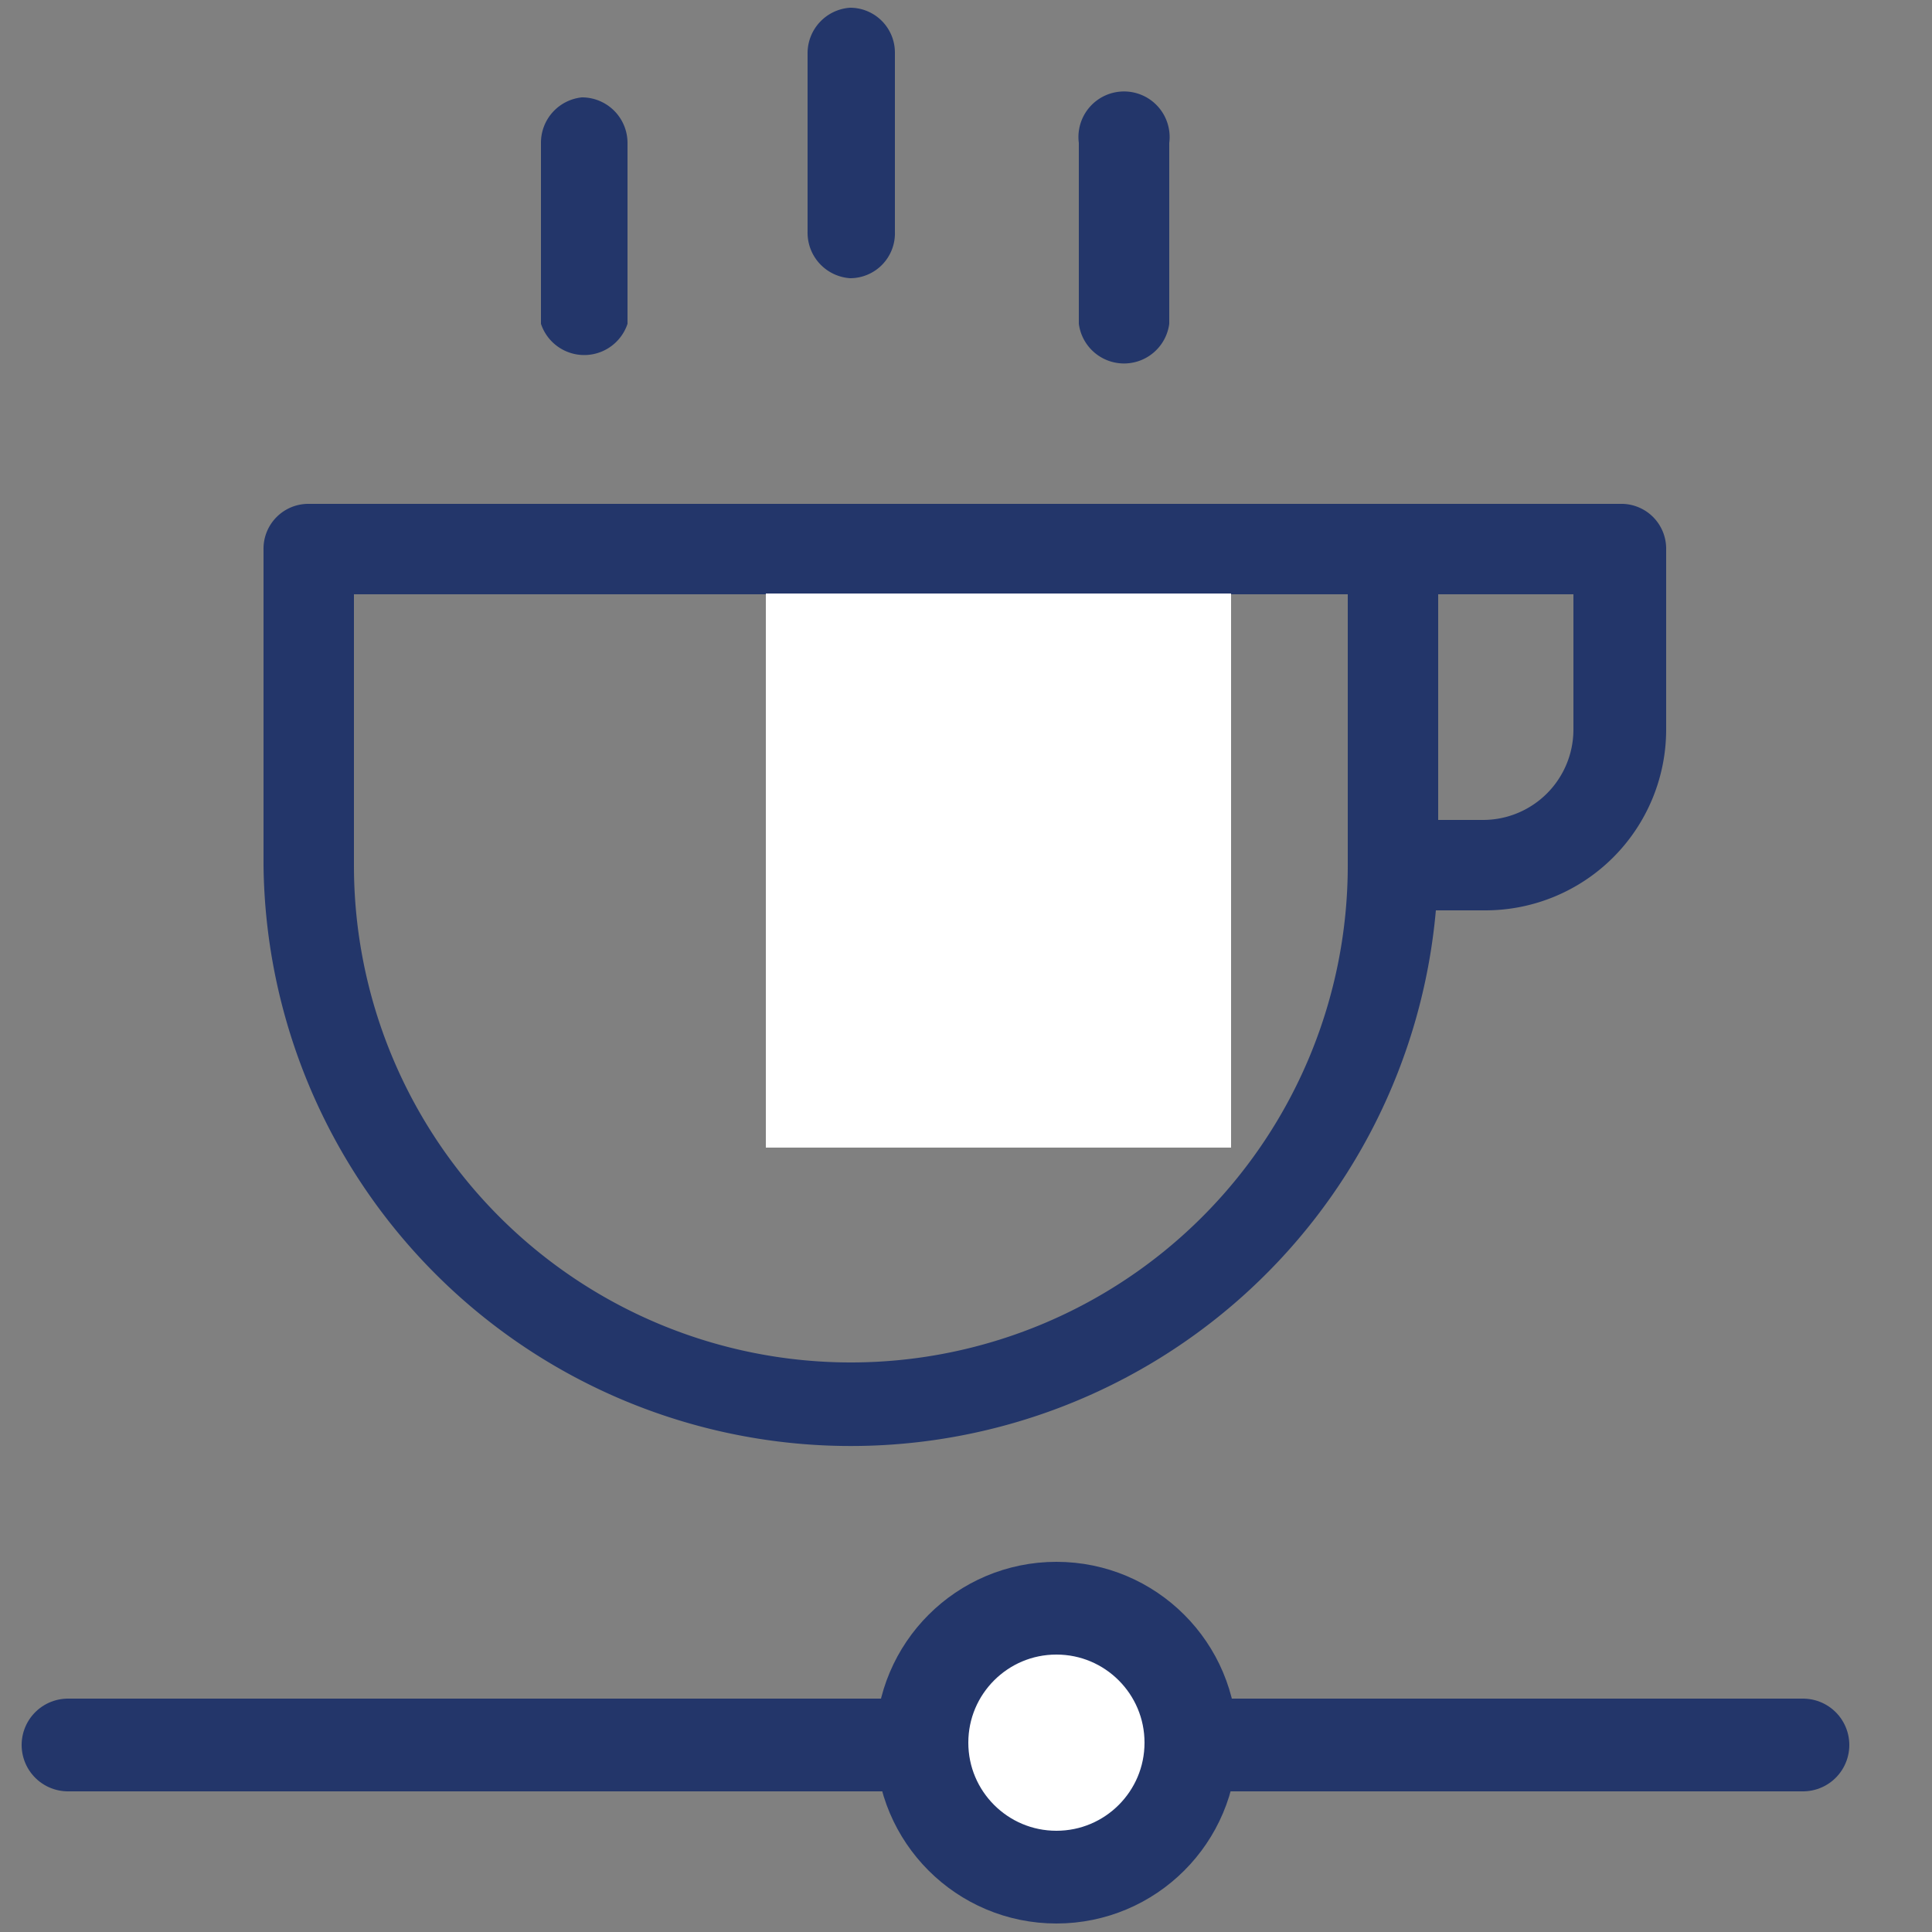 <svg id="Layer_1" data-name="Layer 1" xmlns="http://www.w3.org/2000/svg" viewBox="0 0 25 25"><rect x="0" y="0" width="25" height="25" fill="#808080" stroke="none"/><defs><style>.cls-1,.cls-2,.cls-4{fill:#23366a;}.cls-2{fill-rule:evenodd;}.cls-3,.cls-5{fill:#fff;}.cls-4,.cls-5{stroke:#23366a;stroke-linecap:round;stroke-linejoin:round;stroke-width:1.2px;}</style></defs><path class="cls-1" d="M11,.1a.58.58,0,0,1,.58.58V3A.58.58,0,0,1,11,3.6.59.59,0,0,1,10.45,3V.68A.59.59,0,0,1,11,.1Z"/><path class="cls-1" d="M7.53,1.26a.59.59,0,0,1,.59.59V4.19A.59.59,0,0,1,7,4.19V1.85A.59.59,0,0,1,7.53,1.26Z"/><path class="cls-1" d="M15.13,1.85a.59.59,0,1,0-1.17,0V4.19a.59.59,0,0,0,1.17,0Z"/><path class="cls-2" d="M18.61,11.78h.61a2.34,2.34,0,0,0,2.34-2.34V7.11A.58.58,0,0,0,21,6.52H4a.58.58,0,0,0-.59.59V11.2a7.6,7.6,0,0,0,15.17.58Zm0-4.09v2.92h.58a1.17,1.17,0,0,0,1.17-1.17V7.69Zm-5.26,0h4.09V11.2a6.43,6.43,0,0,1-12.86,0V7.69h7.6V10H11a.59.59,0,0,0-.59.58v3.51a.59.59,0,0,0,.59.58h3.51a.58.58,0,0,0,.58-.58V10.61a.58.58,0,0,0-.58-.58H13.38ZM11.62,11.2v2.33H14V11.2Z"/><rect class="cls-3" x="9.91" y="7.68" width="6.02" height="7.17"/><line class="cls-4" x1="0.88" y1="22.58" x2="23.33" y2="22.58"/><circle class="cls-5" cx="13.67" cy="22.55" r="1.74"/></svg>